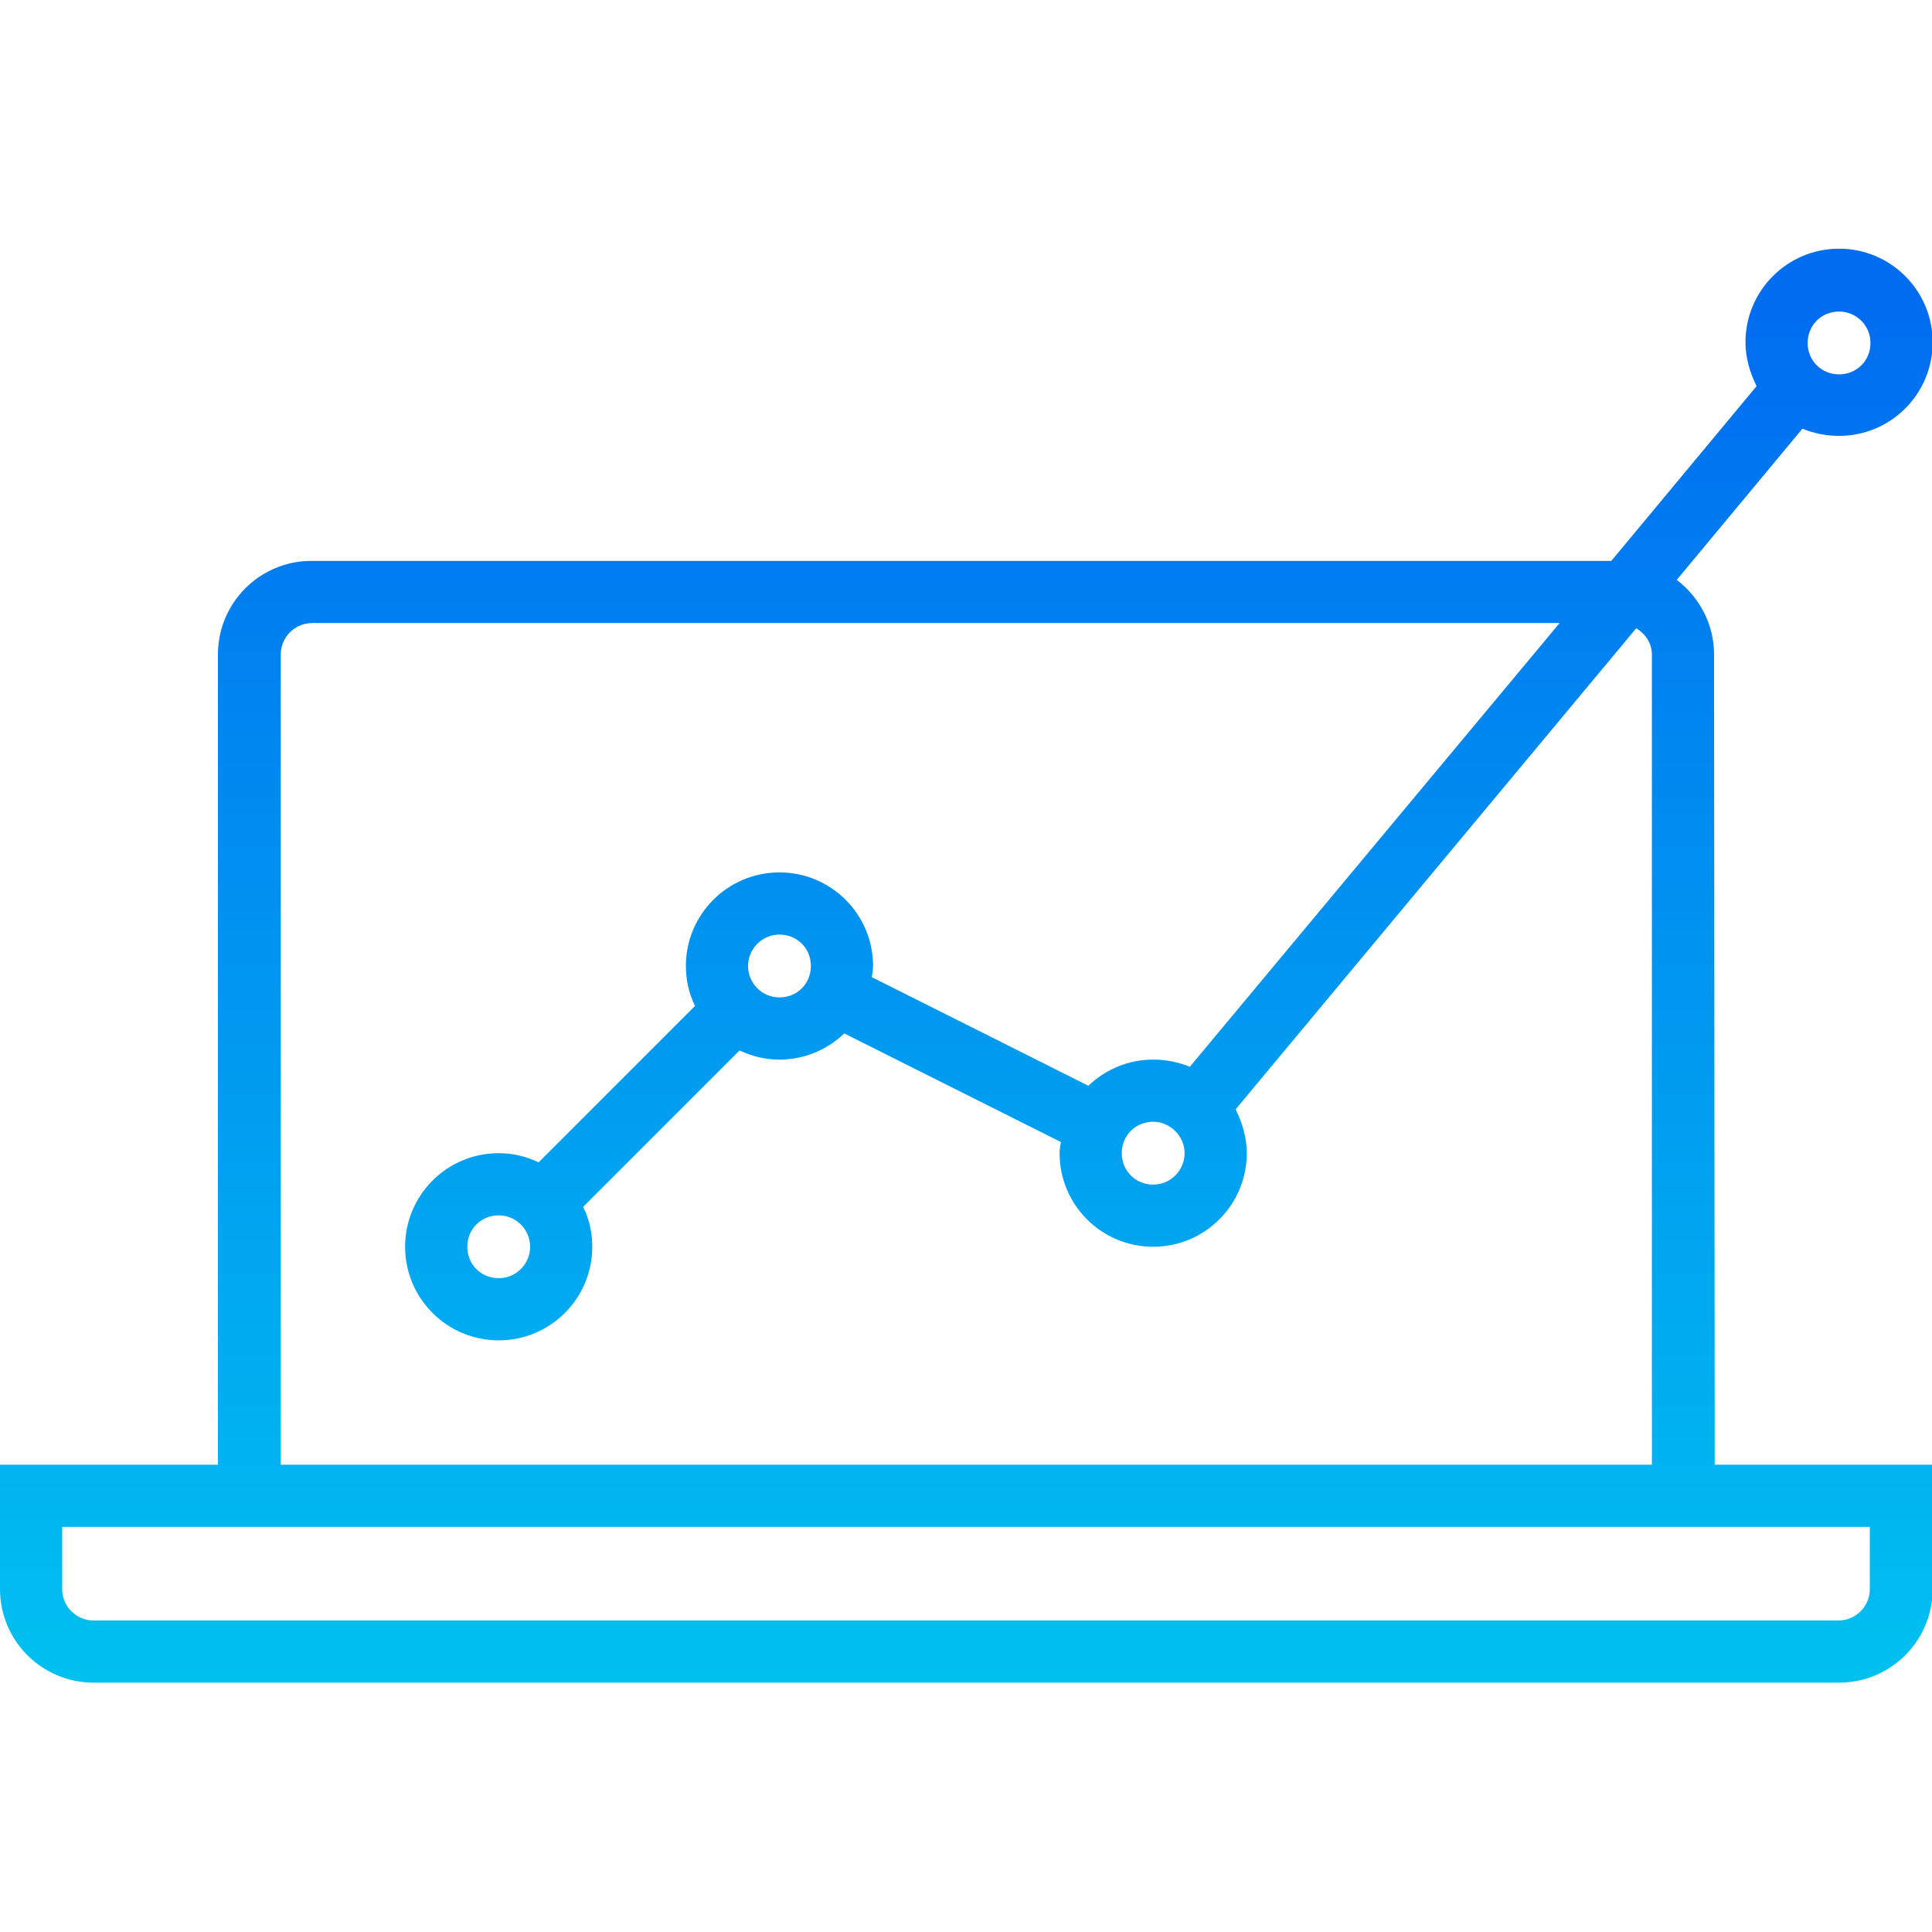 <?xml version="1.0" encoding="utf-8"?>
<!-- Generator: Adobe Illustrator 22.0.1, SVG Export Plug-In . SVG Version: 6.00 Build 0)  -->
<svg version="1.1" id="Layer_1" xmlns="http://www.w3.org/2000/svg" xmlns:xlink="http://www.w3.org/1999/xlink" x="0px" y="0px"
	 viewBox="0 0 295.2 295.2" style="enable-background:new 0 0 295.2 295.2;" xml:space="preserve">
<style type="text/css">
	.st0{fill:url(#SVGID_1_);}
</style>
<g>
	<g>
		
			<linearGradient id="SVGID_1_" gradientUnits="userSpaceOnUse" x1="147.65" y1="250" x2="147.65" y2="41.998" gradientTransform="matrix(1 0 0 -1 0 298)">
			<stop  offset="0" style="stop-color:#006DF0"/>
			<stop  offset="1" style="stop-color:#00C0F0"/>
		</linearGradient>
		<path class="st0" d="M261.9,100c0-4.7-2.3-8.8-5.7-11.4l19.2-23.1c1.7,0.7,3.6,1.1,5.6,1.1c7.9,0,14.3-6.4,14.3-14.3
			S288.9,38,281,38s-14.3,6.4-14.3,14.3c0,2.4,0.7,4.7,1.7,6.7l-22.2,26.7H47.6c-7.9,0-14.3,6.4-14.3,14.3v123.8H0v19
			c0,7.9,6.4,14.3,14.3,14.3H281c7.9,0,14.3-6.4,14.3-14.3v-19H262L261.9,100L261.9,100z M281,47.6c2.6,0,4.8,2.1,4.8,4.8
			s-2.1,4.8-4.8,4.8s-4.8-2.1-4.8-4.8S278.3,47.6,281,47.6z M42.9,100c0-2.6,2.1-4.8,4.8-4.8h190.6L181.8,163
			c-1.7-0.7-3.6-1.1-5.6-1.1c-3.8,0-7.3,1.5-9.9,4l-33.1-16.6c0.1-0.6,0.2-1.1,0.2-1.7c0-7.9-6.4-14.3-14.3-14.3
			s-14.3,6.4-14.3,14.3c0,2.2,0.5,4.3,1.4,6.1l-23.9,23.9c-1.9-0.9-3.9-1.4-6.1-1.4c-7.9,0-14.3,6.4-14.3,14.3
			c0,7.9,6.4,14.3,14.3,14.3s14.3-6.4,14.3-14.3c0-2.2-0.5-4.3-1.4-6.1l23.9-23.9c1.9,0.9,3.9,1.4,6.1,1.4c3.8,0,7.3-1.5,9.9-4
			l33.1,16.6c-0.1,0.6-0.2,1.1-0.2,1.7c0,7.9,6.4,14.3,14.3,14.3s14.3-6.4,14.3-14.3c0-2.4-0.7-4.7-1.7-6.7L250,96
			c1.4,0.8,2.4,2.3,2.4,4v123.8H42.9V100z M181,176.2c0,2.6-2.1,4.8-4.8,4.8s-4.8-2.1-4.8-4.8s2.1-4.8,4.8-4.8
			C178.8,171.4,181,173.6,181,176.2z M114.3,147.6c0-2.6,2.1-4.8,4.8-4.8s4.8,2.1,4.8,4.8s-2.1,4.8-4.8,4.8S114.3,150.2,114.3,147.6
			z M81,190.5c0,2.6-2.1,4.8-4.8,4.8s-4.8-2.1-4.8-4.8s2.1-4.8,4.8-4.8S81,187.9,81,190.5z M285.7,233.3v9.5c0,2.6-2.1,4.8-4.8,4.8
			H14.3c-2.6,0-4.8-2.1-4.8-4.8v-9.5h23.8h228.6H285.7z"/>
	</g>
</g>
</svg>
